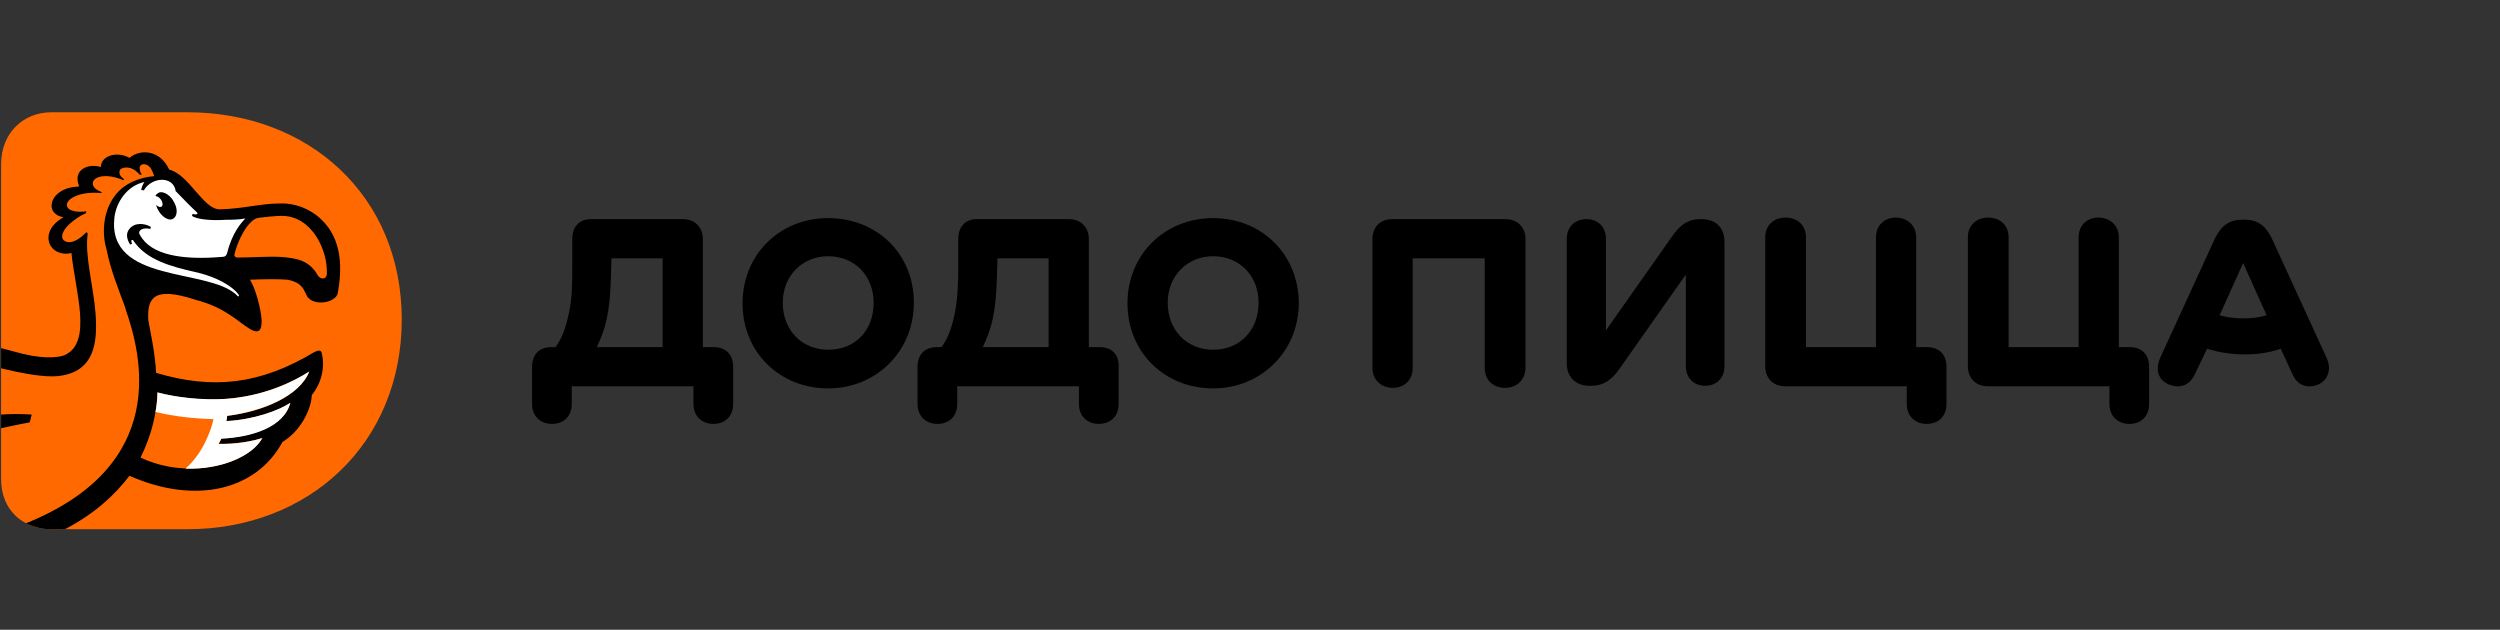 <?xml version="1.0" encoding="utf-8"?>
<!-- Generator: Adobe Illustrator 17.0.0, SVG Export Plug-In . SVG Version: 6.00 Build 0)  -->
<!DOCTYPE svg PUBLIC "-//W3C//DTD SVG 1.1//EN" "http://www.w3.org/Graphics/SVG/1.1/DTD/svg11.dtd">
<svg version="1.1" id="Слой_1" xmlns="http://www.w3.org/2000/svg" xmlns:xlink="http://www.w3.org/1999/xlink" x="0px" y="0px"
	 width="571.677px" height="144px" viewBox="38.927 0 571.677 144" enable-background="new 38.927 0 571.677 144"
	 xml:space="preserve">
<rect x="38.927" y="0" width="571.677" height="144" fill="#333333" stroke="none"/>
<g>
	<path fill="#FF6900" d="M81.781,25.672c27.709,0,49.012,19.069,49.012,47.374c0,28.454-21.303,47.969-49.012,47.969H50.646
		c-6.257,0-11.471-4.171-11.471-11.471V37.59c0-7.3,5.214-11.918,11.471-11.918H81.781z"/>
	<path d="M113.662,62.767c-0.149,1.192-1.49,1.192-2.086,0.149c-1.937-3.277-4.469-3.873-8.491-4.171
		c-2.979-0.149-6.555,0.149-9.832,0.149c-0.596,0-0.745-0.447-0.745-0.596c0.596-2.83,2.979-8.045,5.512-8.491
		c1.192-0.149,3.873-0.447,5.363-0.447C110.235,49.359,113.96,57.255,113.662,62.767 M74.929,89.731
		c4.32,1.192,10.428,1.937,15.493,1.49c8.789-0.596,15.493-3.873,19.218-6.257c-2.235,5.661-10.726,9.236-18.771,10.13
		c0,0.447-0.149,0.745-0.149,1.192c6.108-0.298,11.918-2.384,14.599-4.171c-1.49,5.512-8.938,7.747-15.791,8.194
		c-0.149,0.447-0.447,0.894-0.596,1.192c4.022,0,7.747-0.596,9.981-1.341c-3.128,5.81-16.536,9.832-27.858,4.469
		C73.588,99.563,74.78,94.498,74.929,89.731 M112.321,50.104c-2.682-2.533-6.257-3.724-9.385-3.575
		c-4.469,0-8.194,1.192-13.706,1.341c-3.724,0.149-7.151-8.045-11.62-9.087c-1.937-4.32-6.406-4.916-9.087-2.682
		c-2.533-1.49-6.406-0.745-6.555,2.086c-2.83-0.894-6.555,0.596-4.916,4.469c-7.002,0.149-8.194,6.406-3.575,7.002
		c-6.108,3.426-3.277,9.385,1.788,8.194c0.894,8.938,4.916,20.558-1.639,23.389c-0.745,0.298-3.724,1.043-9.385-0.298
		c-1.639-0.447-3.426-0.894-5.065-1.341v4.618c4.916,1.192,9.832,2.086,12.961,1.788c8.64-0.894,9.087-8.045,8.64-14.301
		c-0.447-6.108-2.533-13.259-1.788-18.324l-0.298-0.298c-3.128,3.277-5.214,2.384-5.512,1.341c-0.447-2.086,3.277-4.767,5.363-5.661
		c0-0.149,0.149-0.298,0.149-0.447c-1.937,0.298-4.32,0-4.469-1.341c-0.149-1.639,3.277-3.277,7.747-2.83
		c0.149,0,0.149-0.149,0.298-0.149c-0.298-0.149-0.596-0.298-0.894-0.447c-1.192-0.596-1.49-1.639-1.043-2.235
		c0.447-0.745,1.639-1.043,2.682-1.043c1.639,0,2.979,0.447,4.022,0.894c0.149,0,0.149-0.149,0.298-0.149
		c-0.298-0.298-0.745-0.596-0.894-0.894c-0.298-0.447-0.298-1.192,0.149-1.49c0.596-0.447,2.235-0.596,3.575,0.596
		c0.298,0.298,0.596,0.596,0.745,0.745c0.149,0,0.298,0,0.447-0.149c-0.298-0.298-0.447-0.745-0.447-1.043
		c-0.149-0.447,0-1.043,0.596-1.192c0.596-0.149,1.341,0.149,1.788,0.745s0.745,1.49,0.894,1.937
		c-3.128,0.298-6.853,1.49-9.087,4.618l0,0l0,0c-2.235,2.979-3.128,7.747-1.788,12.216c0.894,4.618,2.682,8.938,4.32,13.408l0,0
		c0,0,0,0,0,0.149l0,0c3.575,10.279,10.428,35.605-22.793,49.012c1.639,0.745,3.575,1.341,5.512,1.341h3.426
		c6.853-3.575,11.471-7.896,14.748-12.216c15.195,6.704,29.05,3.277,35.009-7.747c4.022-2.384,6.555-7.3,6.704-10.726
		c2.533-3.128,2.979-7.002,2.235-9.683c-0.149-0.596-0.745-0.596-1.639-0.149c-12.365,7.449-23.24,8.64-36.201,4.767
		c-0.298-5.065-1.341-9.385-1.788-12.067c-0.298-5.214,1.341-7.747,10.875-4.618c6.257,1.639,9.087,4.469,11.322,5.959
		c1.043,0.745,2.384,1.639,3.128,1.043c0.447-0.298,0.596-1.192,0.596-2.235c-0.149-2.83-1.49-7.598-2.682-9.385
		c3.724-0.149,6.853-0.149,8.491,0c3.575,0.596,3.873,2.533,4.32,3.277c1.043,2.979,6.853,2.235,7.3-0.298
		C117.088,61.724,117.386,54.871,112.321,50.104 M46.177,94.796c-2.384-0.149-4.767-0.149-7.002,0v3.128
		c4.022-0.894,6.555-1.341,6.555-1.341L46.177,94.796z"/>
	<path fill="#FFFFFF" d="M83.42,62.171c-5.214-1.192-11.024-2.682-14.004-7.151c0-0.149-0.149-0.149-0.298-0.149
		S68.97,55.02,68.97,55.02c0,0.298,0,0.447,0.149,0.745l-0.447,0.149c-0.745-1.192-1.043-2.533-0.149-3.575
		c1.192-1.49,3.426-1.341,4.916-0.447l-0.149,0.447c-0.745-0.149-1.49-0.149-2.086,0.149c-0.447,0.298-0.596,0.745-0.298,1.192
		c2.533,4.767,9.981,5.81,18.771,5.065c0.894,0,1.043-0.447,1.192-0.894c0.745-2.979,2.086-5.81,4.171-7.896
		c-1.639,0.298-3.128,0.298-4.32,0.298c-4.469,0.298-7.151-0.298-7.896-0.894l0.149-0.447c0.447,0.149,1.043,0.149,1.043,0
		c0.149-0.149,0-0.298-0.149-0.447c-0.894-0.745-4.767-4.767-4.767-4.767c-0.447-3.426-5.363-3.426-7.3-0.149L71.204,43.4
		c0.149-0.745,0.447-1.341,0.745-1.788c-4.022,0.894-6.406,4.618-6.853,8.045C63.309,64.852,86.4,61.277,92.955,67.385
		c0.149,0.149,0.447,0.596,0.596,0.298C93.848,67.385,90.869,63.809,83.42,62.171 M75.376,43.996
		c1.043-0.298,2.682,0.745,3.426,2.384c0.894,1.639,0.596,3.277-0.447,3.724s-2.682-0.745-3.426-2.384
		c-0.149-0.298-0.149-0.447-0.298-0.745h0.149c0.298,0.298,0.745,0.447,1.043,0.298c0.447-0.298,0.298-0.894,0-1.49
		c-0.298-0.447-0.745-0.894-1.192-0.894l-0.149-0.149C74.78,44.294,75.078,44.145,75.376,43.996"/>
	<path fill="#FFFFFF" d="M109.64,84.964c-3.724,2.384-10.428,5.661-19.218,6.257c-5.065,0.298-11.024-0.298-15.493-1.49
		c0,1.49-0.149,2.979-0.447,4.469c2.533,0.596,6.853,1.49,13.259,1.639c-0.298,1.639-2.086,7.598-6.406,11.322
		c8.045,0.298,15.344-2.83,17.579-7.002c-2.235,0.745-6.108,1.49-9.981,1.341c0.149-0.447,0.447-0.745,0.596-1.192
		c6.853-0.298,14.301-2.533,15.791-8.194c-2.682,1.788-8.491,3.873-14.599,4.171c0-0.447,0.149-0.745,0.149-1.192
		C98.913,94.051,107.405,90.625,109.64,84.964"/>
</g>
<g>
	<g>
		<path d="M570.977,81.883l-12.541-27.351c-1.433-2.986-3.344-4.3-6.211-4.3h-0.478c-2.986,0-4.897,1.314-6.33,4.3l-12.541,27.351
			c-1.194,2.747-0.358,5.136,2.15,6.091c2.269,0.836,4.419,0.358,5.733-2.269l2.866-5.972c2.508,0.836,5.733,1.314,8.599,1.314
			c3.105,0,5.972-0.478,8.241-1.314l2.747,5.972c1.194,2.628,3.583,3.105,5.733,2.269C571.215,87.019,572.171,84.511,570.977,81.883
			z M551.986,72.806c-1.911,0-3.941-0.239-5.494-0.717l5.375-11.944l5.375,11.944C555.689,72.567,553.897,72.806,551.986,72.806z"/>
		<path d="M525.83,79.375h-2.389V54.294c0-2.866-2.15-4.539-4.658-4.539s-4.539,1.672-4.539,4.539v25.082H498.24V54.294
			c0-2.866-2.03-4.539-4.658-4.539s-4.658,1.672-4.658,4.539v29.501c0,2.508,1.672,4.539,4.539,4.539h27.829v4.061
			c0,2.866,2.03,4.539,4.539,4.539c2.628,0,4.539-1.672,4.539-4.539v-8.48C530.368,80.928,528.577,79.375,525.83,79.375"/>
		<path d="M479.488,79.375H477.1V54.294c0-2.866-2.15-4.539-4.658-4.539s-4.539,1.672-4.539,4.539v25.082h-16.004V54.294
			c0-2.866-2.03-4.539-4.658-4.539s-4.658,1.672-4.658,4.539v29.501c0,2.508,1.672,4.539,4.539,4.539h27.829v4.061
			c0,2.866,2.03,4.539,4.539,4.539c2.628,0,4.539-1.672,4.539-4.539v-8.48C484.027,80.928,482.235,79.375,479.488,79.375"/>
		<path d="M428.011,50.113h-0.358c-2.747,0-4.539,1.314-6.45,4.061l-15.049,21.379V54.652c0-2.866-1.911-4.539-4.419-4.539
			c-2.628,0-4.539,1.672-4.539,4.539v28.426c0,3.105,2.03,5.136,5.136,5.136h0.478c2.866,0,4.777-1.433,6.569-4.061l15.049-21.379
			v20.901c0,2.866,1.911,4.539,4.419,4.539s4.419-1.672,4.419-4.539V55.249C433.267,52.144,431.356,50.113,428.011,50.113"/>
		<path d="M383.103,50.113h-25.798c-2.986,0-4.539,2.03-4.539,4.539v29.501c0,2.866,2.15,4.539,4.658,4.539s4.539-1.672,4.539-4.539
			V59.071h16.482v25.082c0,2.866,2.03,4.539,4.658,4.539c2.508,0,4.658-1.672,4.658-4.658V54.533
			C387.761,52.144,386.089,50.113,383.103,50.113"/>
	</g>
	<g>
		<path d="M316.339,49.875c-11.108,0-19.588,8.361-19.588,19.468c0,11.227,8.48,19.468,19.588,19.468
			c10.988,0,19.588-8.48,19.588-19.588C335.807,57.996,327.327,49.875,316.339,49.875z M316.339,79.972
			c-6.091,0-10.391-4.539-10.391-10.749c0-6.091,4.419-10.63,10.391-10.63c6.091,0,10.391,4.539,10.391,10.63
			C326.73,75.434,322.549,79.972,316.339,79.972z"/>
		<path d="M290.302,79.375h-2.389V54.652c0-2.508-1.672-4.539-4.539-4.539h-21.14c-2.508,0-4.18,1.672-4.18,4.539v5.972
			c0,4.3-0.119,7.644-0.836,11.227c-0.717,3.464-1.672,5.733-2.986,7.524h-1.075c-2.986,0-4.419,1.911-4.419,4.539v8.48
			c0,2.866,2.03,4.539,4.539,4.539c2.628,0,4.539-1.672,4.539-4.539v-4.061h27.829v4.061c0,2.866,2.03,4.539,4.539,4.539
			c2.628,0,4.539-1.672,4.539-4.539v-8.48C294.84,81.286,293.407,79.375,290.302,79.375z M278.716,79.375h-15.049
			c0.956-2.03,1.672-3.822,2.269-6.449c0.597-2.867,0.836-5.733,0.956-9.436l0.119-4.419h11.705L278.716,79.375L278.716,79.375z"/>
		<path d="M228.314,49.875c-11.108,0-19.588,8.361-19.588,19.468c0,11.227,8.48,19.468,19.588,19.468
			c10.988,0,19.588-8.48,19.588-19.588C247.902,57.996,239.422,49.875,228.314,49.875z M228.314,79.972
			c-6.091,0-10.391-4.539-10.391-10.749c0-6.091,4.419-10.63,10.391-10.63c6.091,0,10.391,4.539,10.391,10.63
			C238.705,75.434,234.644,79.972,228.314,79.972z"/>
		<path d="M202.038,79.375h-2.389V54.652c0-2.508-1.672-4.539-4.539-4.539h-21.14c-2.508,0-4.18,1.672-4.18,4.539v5.972
			c0,4.3,0,7.644-0.836,11.227c-0.717,3.464-1.672,5.733-2.986,7.524h-0.956c-2.986,0-4.419,1.911-4.419,4.539v8.48
			c0,2.866,2.03,4.539,4.539,4.539c2.628,0,4.539-1.672,4.539-4.539v-4.061H197.5v4.061c0,2.866,2.03,4.539,4.539,4.539
			c2.628,0,4.539-1.672,4.539-4.539v-8.48C206.577,81.286,205.143,79.375,202.038,79.375z M190.453,79.375h-15.049
			c0.956-2.03,1.672-3.822,2.269-6.449c0.597-2.867,0.836-5.733,0.956-9.436l0.119-4.419h11.705V79.375z"/>
	</g>
</g>
</svg>
